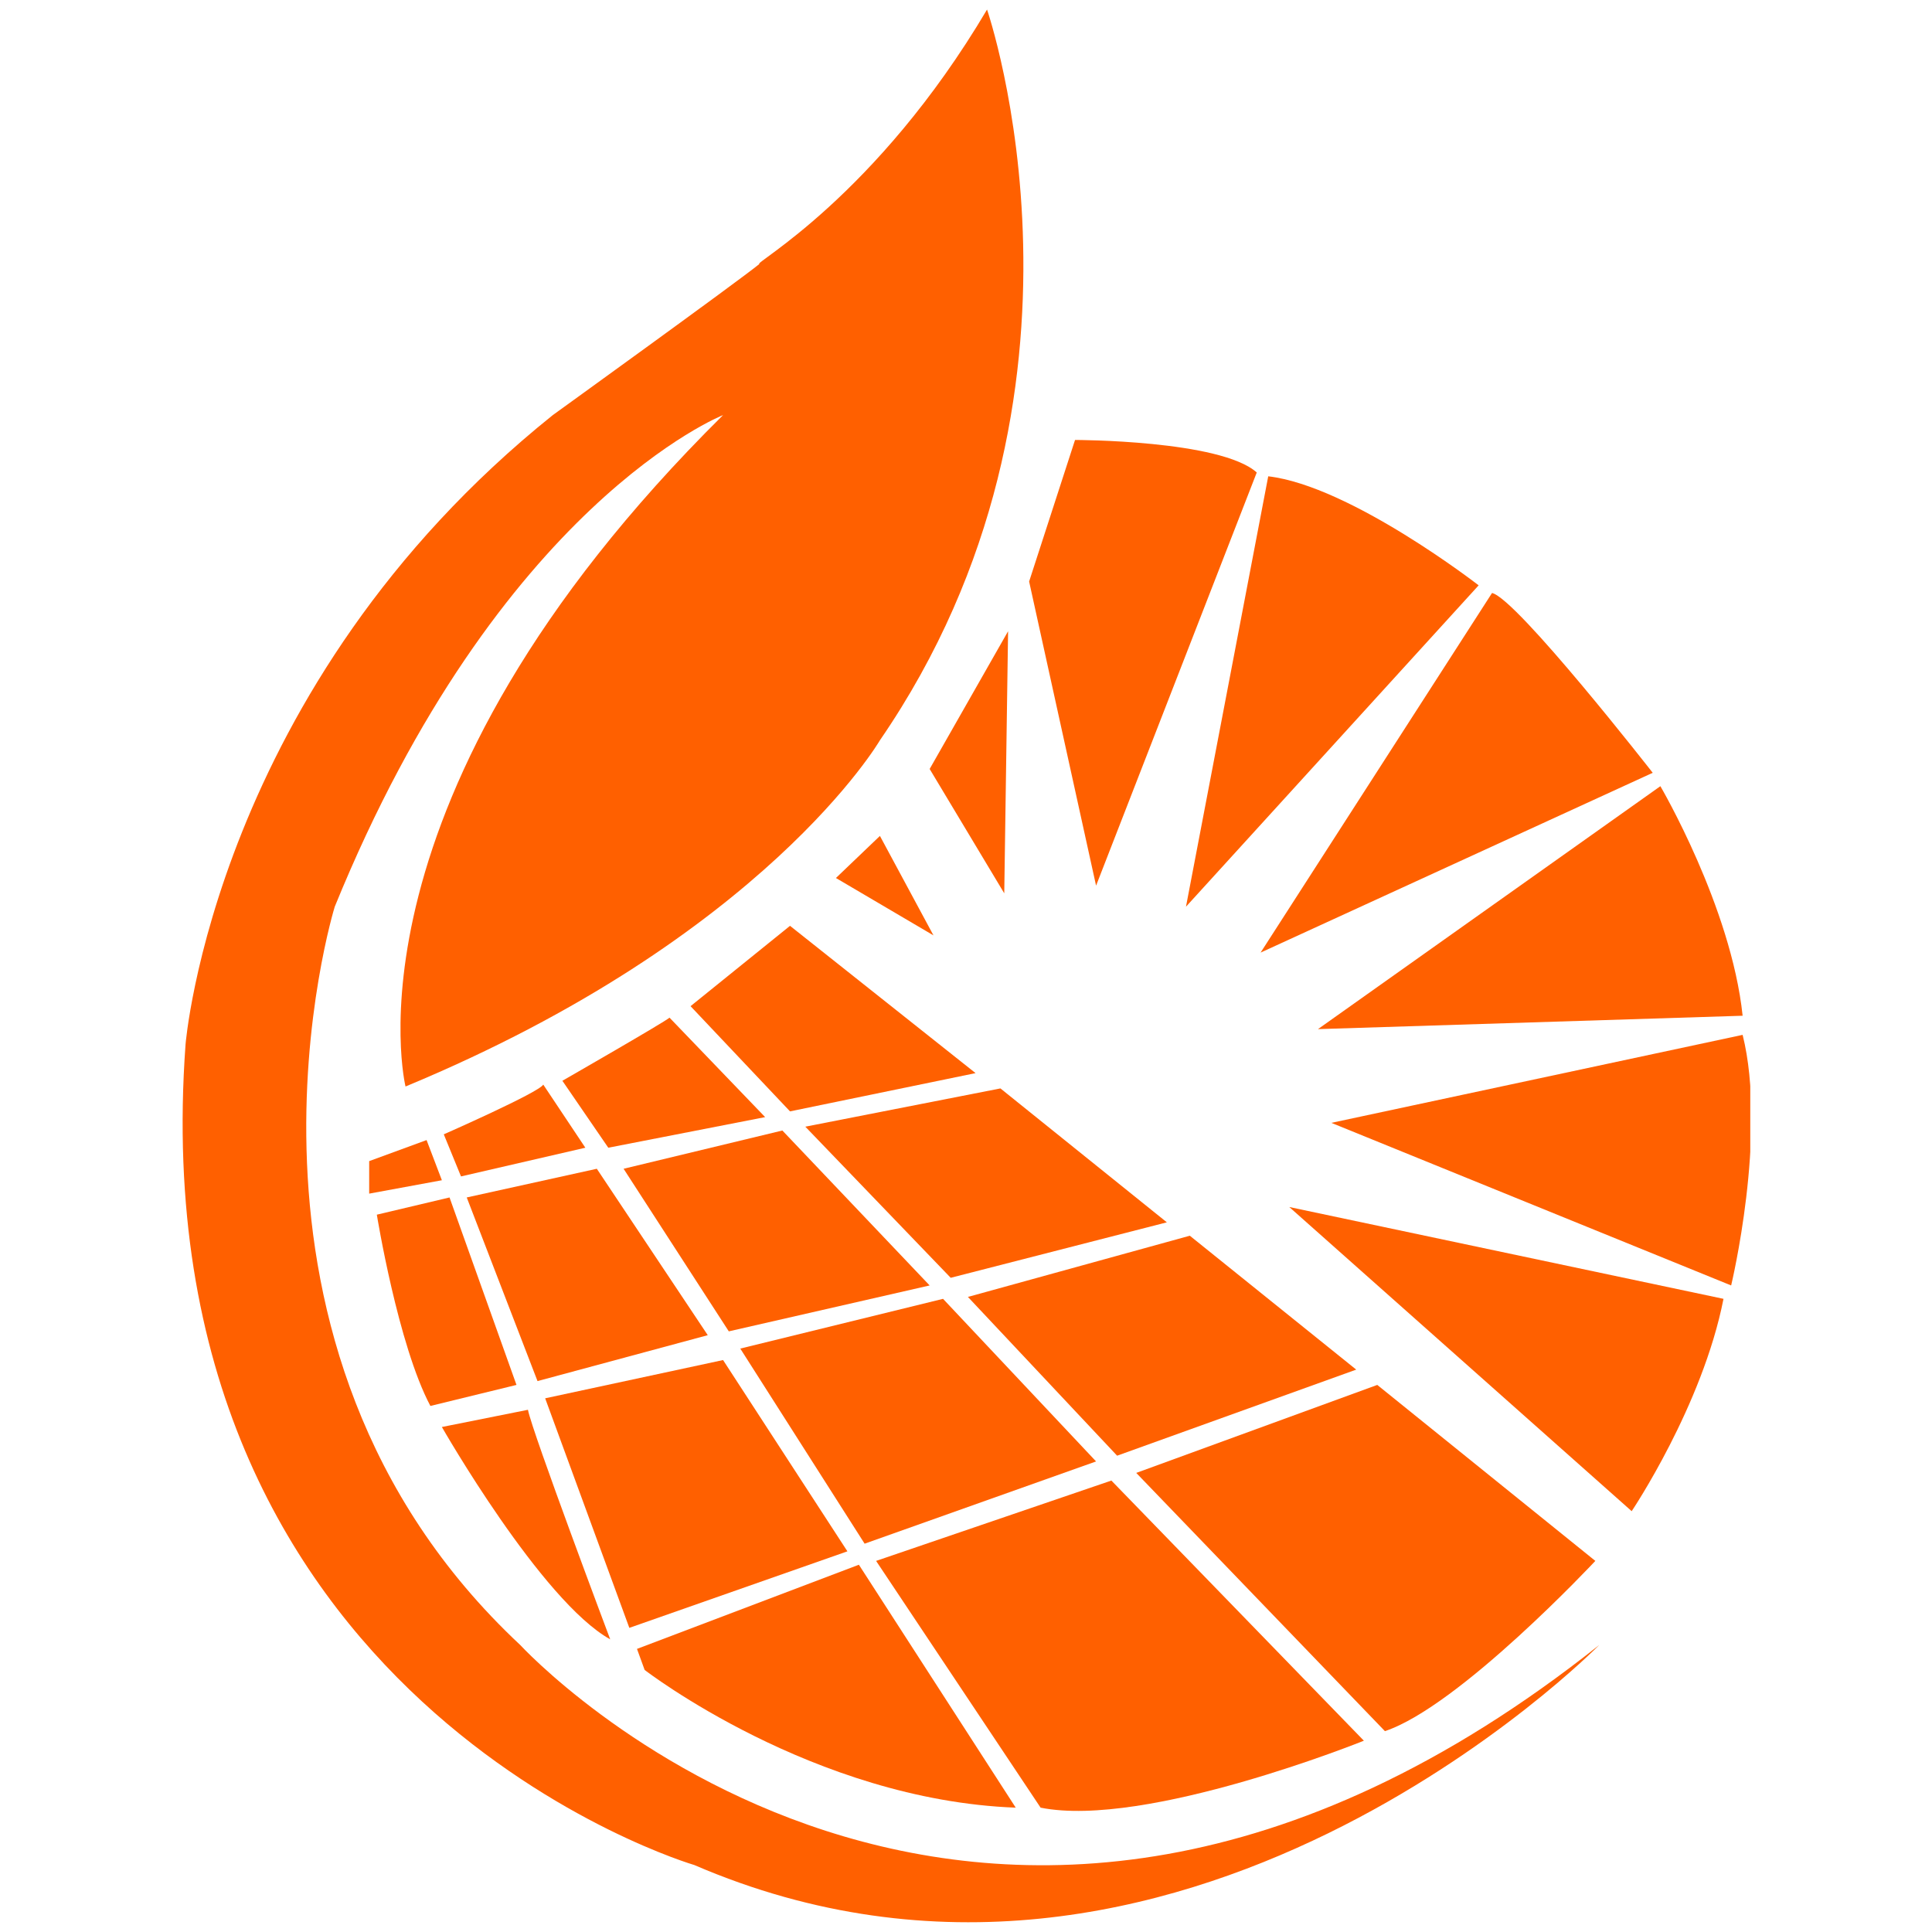 <svg xmlns="http://www.w3.org/2000/svg" xmlns:xlink="http://www.w3.org/1999/xlink" id="Layer_1" x="0px" y="0px" viewBox="0 0 101 101" style="enable-background:new 0 0 101 101;" xml:space="preserve"><style type="text/css">	.st0{clip-path:url(#SVGID_2_);fill:#FF6000;}</style><g>	<defs>		<rect id="SVGID_1_" x="9.5" y="0.5" width="82" height="100"></rect>	</defs>	<clipPath id="SVGID_2_">		<use xlink:href="#SVGID_1_" style="overflow:visible;"></use>	</clipPath>	<path class="st0" d="M65.9,49.8l20.5-9.4c0,0-7.1-9.1-8.4-9.4L65.9,49.8z"></path>	<path class="st0" d="M86.8,41.1c0,0,3.7,6.3,4.3,12l-22.2,0.7L86.8,41.1z"></path>	<path class="st0" d="M69.6,58.7l20.9,8.5c0,0,1.9-7.9,0.6-13.1L69.6,58.7z"></path>	<path class="st0" d="M67.4,63.1L85.3,79c0,0,3.7-5.5,4.8-11.1L67.4,63.1z"></path>	<polygon class="st0" points="48.8,48.9 46,43.7 43.7,45.9  "></polygon>	<polygon class="st0" points="52.5,46.7 48.6,40.2 52.7,33  "></polygon>	<path class="st0" d="M57.3,46.3l-3.5-15.9l2.4-7.4c0,0,7.6,0,9.5,1.7L57.3,46.3z"></path>	<path class="st0" d="M62,47.4l15.3-16.8c0,0-6.7-5.2-11-5.7L62,47.4z"></path>	<polygon class="st0" points="19.3,60.7 19.3,62.4 23.1,61.7 22.3,59.6  "></polygon>	<path class="st0" d="M19.7,63.5c0,0,1.1,6.8,2.8,10l4.5-1.1l-3.5-9.8L19.7,63.5z"></path>	<path class="st0" d="M23.1,74.6c0,0,5.2,9.1,8.8,11.1c0,0-4.1-10.9-4.3-12L23.1,74.6z"></path>	<path class="st0" d="M33.3,86.2l0.4,1.1c0,0,8.8,6.8,19.4,7.2l-8.2-12.7L33.3,86.2z"></path>	<polygon class="st0" points="32.9,85.1 44.3,81.1 37.8,71.1 28.5,73.1  "></polygon>	<polygon class="st0" points="28.1,72.2 37,69.8 31.2,61.1 24.4,62.6  "></polygon>	<path class="st0" d="M23.2,59.3c0,0,5-2.2,5.2-2.6l2.2,3.3l-6.5,1.5L23.2,59.3z"></path>	<path class="st0" d="M29.4,56.5c0,0,5.4-3.1,5.6-3.3l5,5.2L31.8,60L29.4,56.5z"></path>	<polygon class="st0" points="36.1,52.6 41.3,58.1 51,56.1 41.3,48.4  "></polygon>	<polygon class="st0" points="52.3,56.9 61,63.9 49.7,66.8 42.1,58.9  "></polygon>	<polygon class="st0" points="62.2,64.6 70.9,71.6 58.4,76.1 50.6,67.8  "></polygon>	<path class="st0" d="M72,72.4l11.4,9.2c0,0-7.1,7.6-11,8.9L59.4,77L72,72.4z"></path>	<path class="st0" d="M58.1,77.4L71.3,91c0,0-11.4,4.6-16.9,3.5l-8.6-12.9L58.1,77.4z"></path>	<polygon class="st0" points="45.2,80.7 57.3,76.4 49.3,67.9 38.7,70.5  "></polygon>	<polygon class="st0" points="38.1,69.6 48.6,67.2 40.9,59.1 32.6,61.1  "></polygon>	<path class="st0" d="M51.6,0.5c0,0,6.9,20-5.6,38.2c0,0-6,10.3-24.8,18.1c0,0-3.7-15,16.6-35.1c0,0-11.7,4.6-20.3,25.7  c0,0-7.1,22.9,9.7,38.6c0,0,23.8,25.9,56.4,0c0,0-22,22.4-47.3,11.5c0,0-29.1-8.5-26.6-42.9c0,0,1.5-18.7,19.2-32.9  c0,0,9.7-7,10.8-7.9C39.3,13.8,45.8,10.3,51.6,0.5"></path></g></svg>